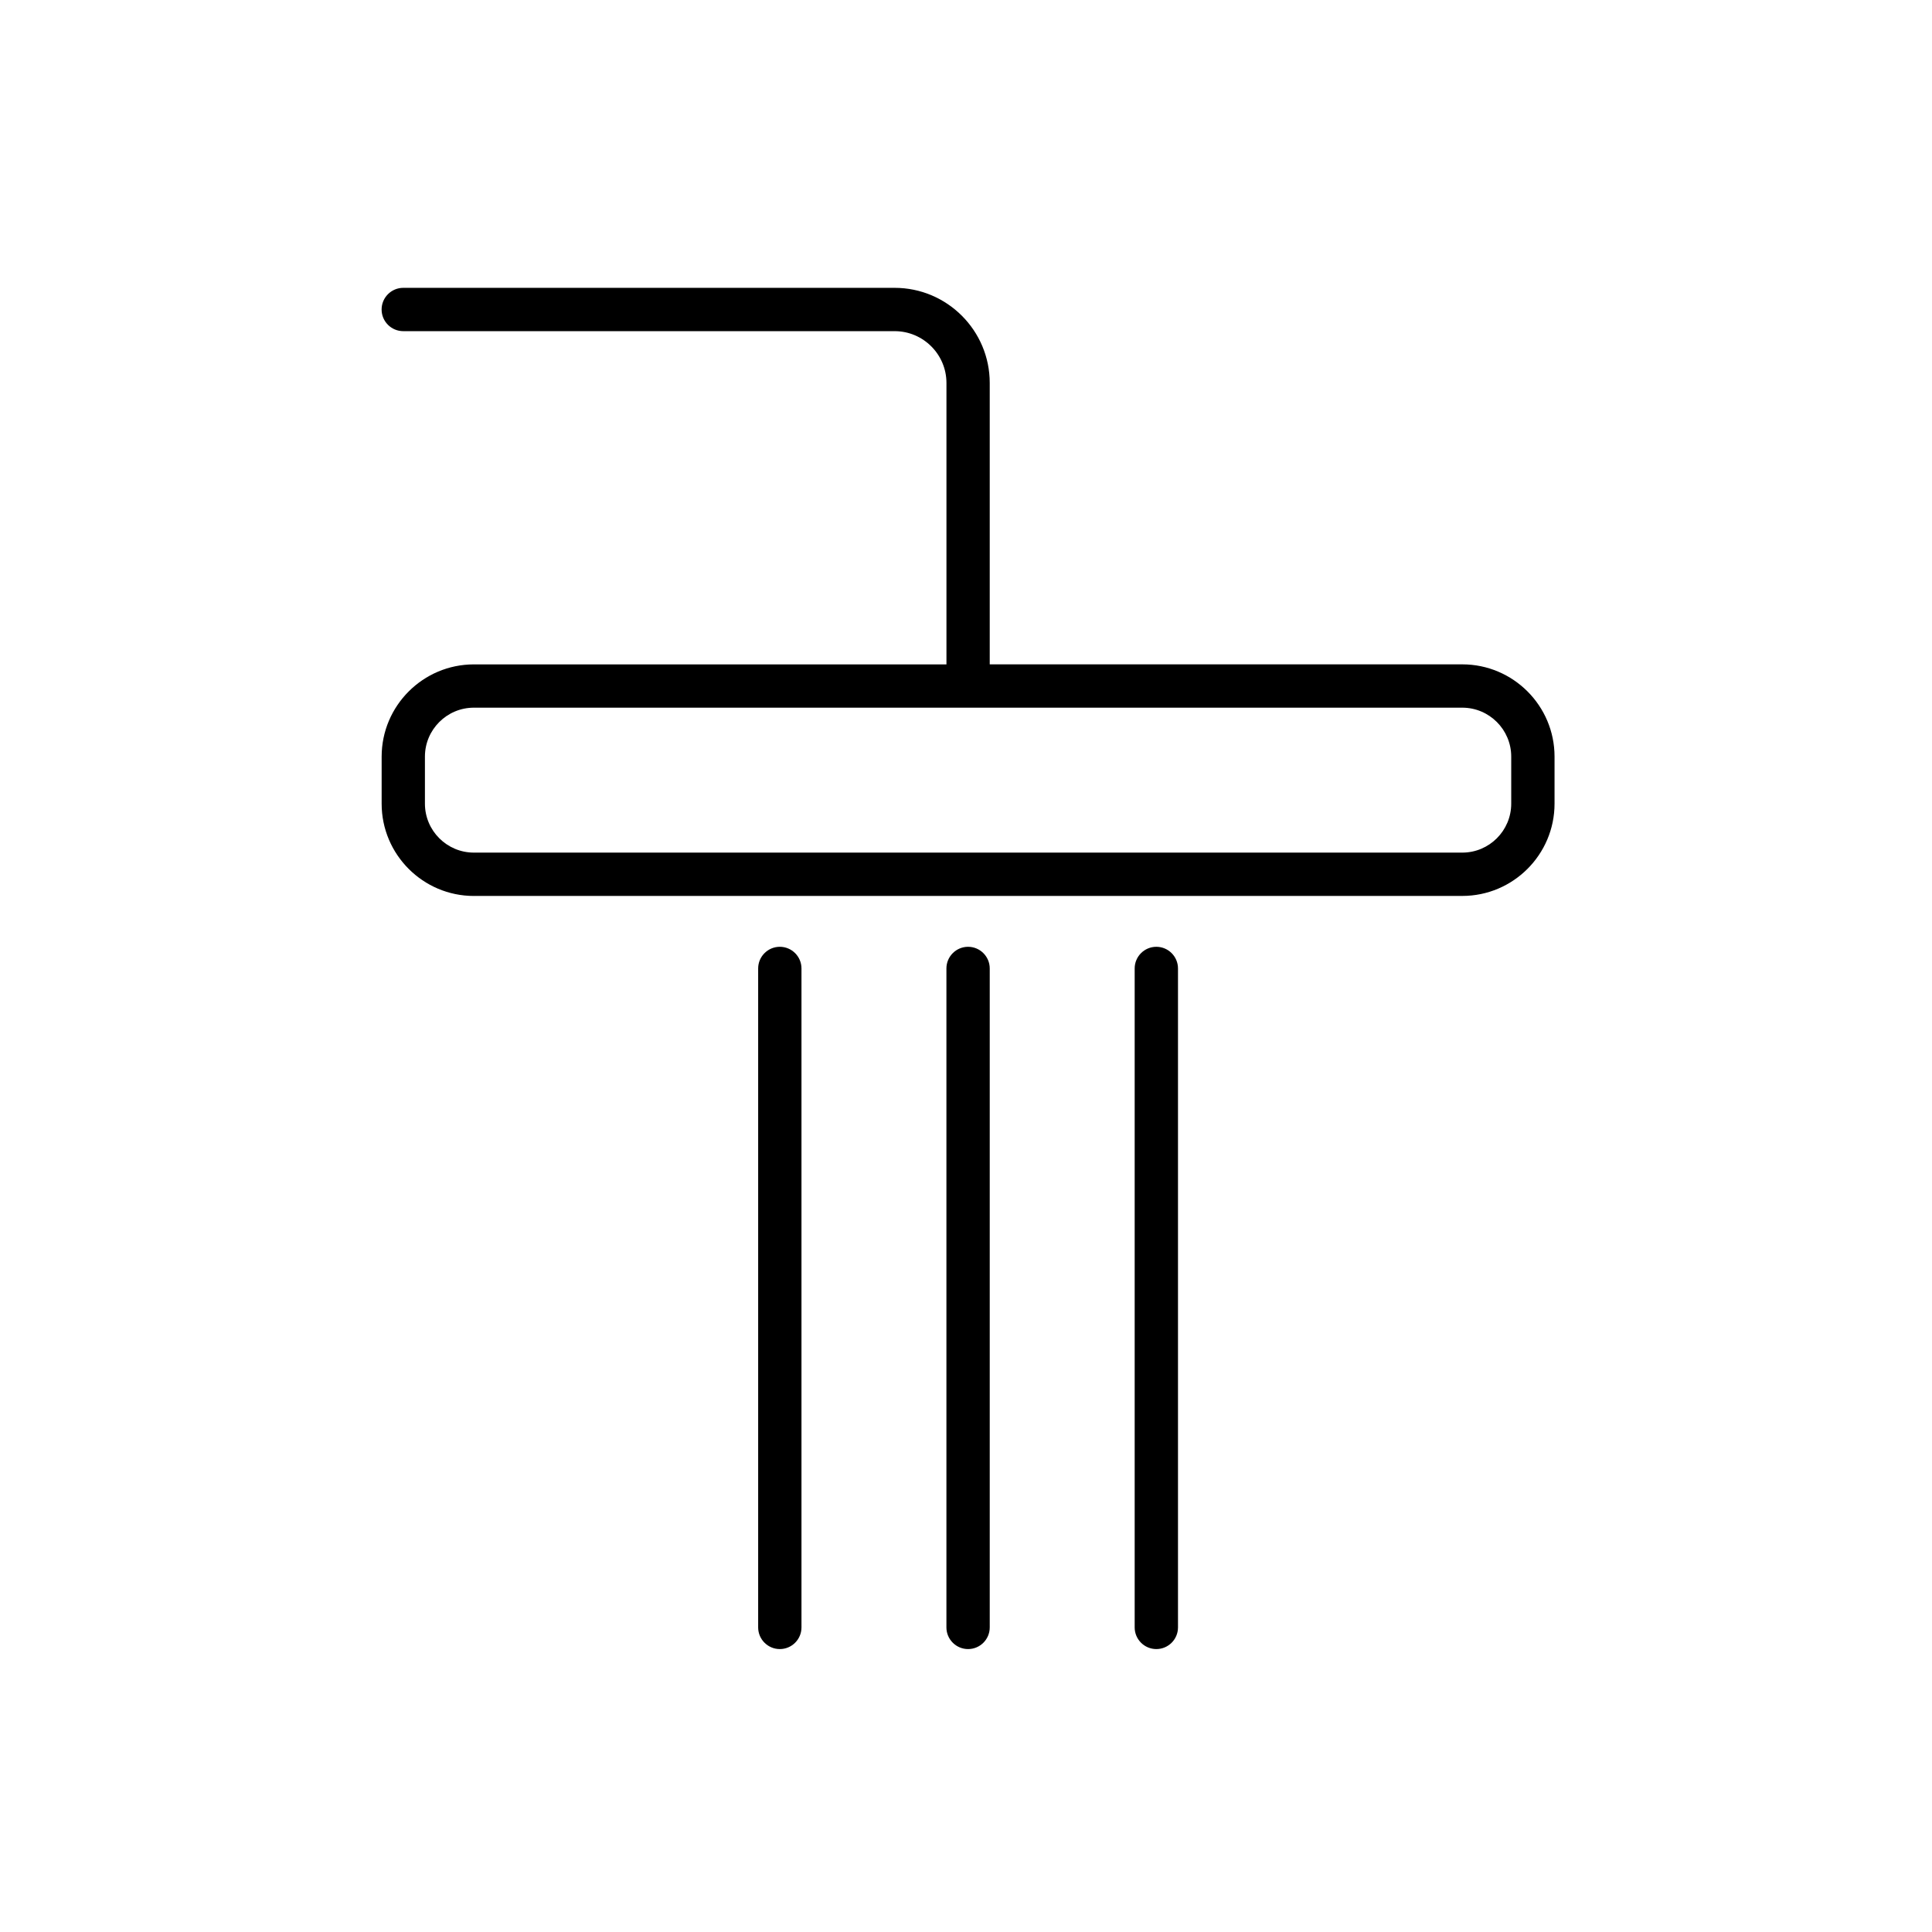 <?xml version="1.0" encoding="UTF-8"?>
<svg id="Layout" xmlns="http://www.w3.org/2000/svg" viewBox="0 0 512 512">
  <path d="m125.58,237.43h261.94c13.48,0,24.45-10.97,24.45-24.45v-12.47c0-13.48-10.97-24.45-24.45-24.45h-125.23v-74.58c0-13.9-11.31-25.2-25.2-25.2H106.87c-3.16,0-5.74,2.57-5.74,5.74s2.57,5.74,5.74,5.74h130.22c7.57,0,13.73,6.16,13.73,13.73v74.58h-125.23c-13.48,0-24.45,10.97-24.45,24.45v12.47c0,13.48,10.97,24.45,24.45,24.45Zm-12.97-36.92c0-7.15,5.82-12.97,12.97-12.97h261.94c7.15,0,12.97,5.82,12.97,12.97v12.47c0,7.15-5.82,12.97-12.97,12.97H125.58c-7.15,0-12.97-5.82-12.97-12.97v-12.47Z"/>
  <path d="m206.66,250.91c-3.16,0-5.74,2.57-5.74,5.74v174.63c0,3.16,2.57,5.74,5.74,5.74s5.74-2.57,5.74-5.74v-174.63c0-3.16-2.57-5.74-5.74-5.74Z"/>
  <path d="m256.55,250.91c-3.16,0-5.74,2.57-5.74,5.74v174.63c0,3.16,2.57,5.74,5.74,5.74s5.74-2.57,5.74-5.74v-174.63c0-3.16-2.57-5.74-5.74-5.74Z"/>
  <path d="m306.44,250.91c-3.16,0-5.74,2.57-5.74,5.74v174.63c0,3.16,2.57,5.74,5.74,5.74s5.74-2.57,5.74-5.74v-174.63c0-3.16-2.57-5.74-5.74-5.74Z"/>
</svg>